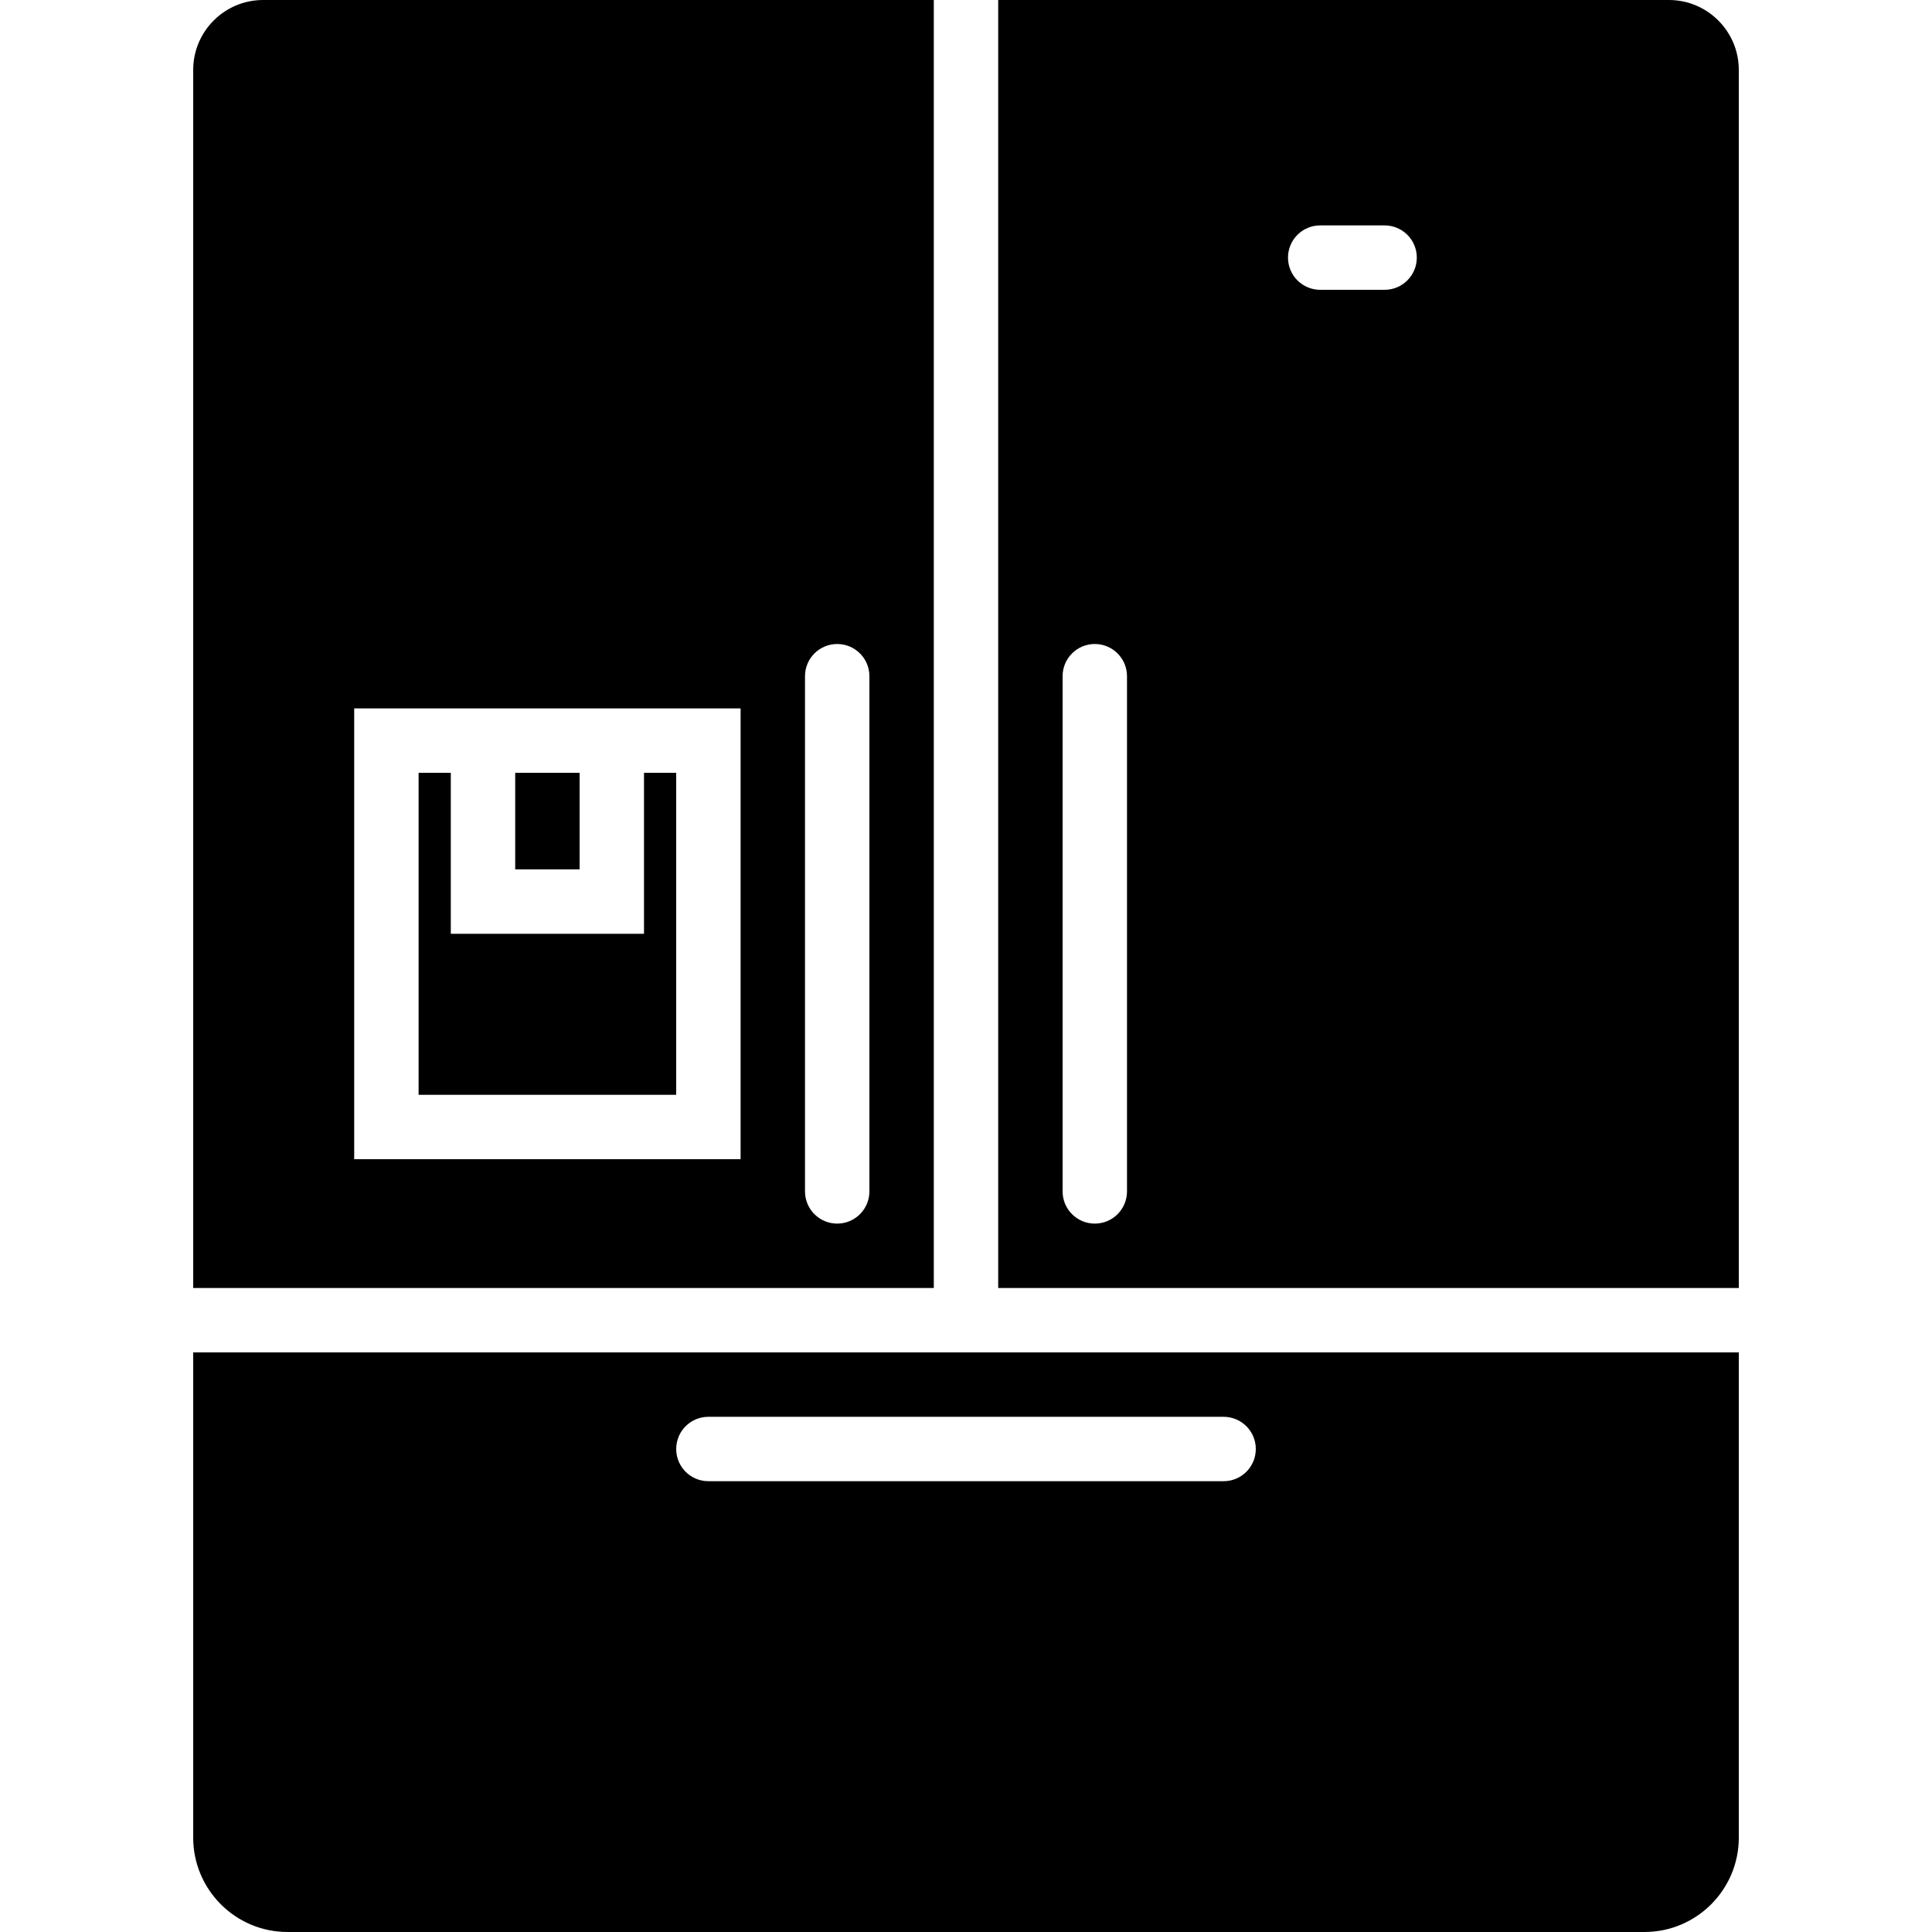 <?xml version="1.0" encoding="iso-8859-1"?>
<!-- Uploaded to: SVG Repo, www.svgrepo.com, Generator: SVG Repo Mixer Tools -->
<!DOCTYPE svg PUBLIC "-//W3C//DTD SVG 1.1//EN" "http://www.w3.org/Graphics/SVG/1.1/DTD/svg11.dtd">
<svg fill="#000000" version="1.1" id="Capa_1" xmlns="http://www.w3.org/2000/svg" xmlns:xlink="http://www.w3.org/1999/xlink" 
	 viewBox="0 0 60 60" xml:space="preserve">
<g>
	<polygon points="20,29 14,29 14,24 13,24 13,34 21,34 21,24 20,24 	"/>
	<rect x="16" y="24" width="2" height="3"/>
	<path d="M6,42v15.07C6,58.686,7.314,60,8.93,60H51.07c1.615,0,2.93-1.314,2.93-2.93V42H6z M38,46H22c-0.552,0-1-0.447-1-1
		s0.448-1,1-1h16c0.552,0,1,0.447,1,1S38.552,46,38,46z"/>
	<path d="M29,40V0H8.17C6.974,0,6,0.974,6,2.17V40H29z M25,21c0-0.553,0.448-1,1-1s1,0.447,1,1v16c0,0.553-0.448,1-1,1s-1-0.447-1-1
		V21z M11,22h3h6h3v14H11V22z"/>
	<path d="M31,40h23V2.17C54,0.974,53.026,0,51.83,0H31V40z M41,7h2c0.552,0,1,0.447,1,1s-0.448,1-1,1h-2c-0.552,0-1-0.447-1-1
		S40.448,7,41,7z M34,20c0.552,0,1,0.447,1,1v16c0,0.553-0.448,1-1,1s-1-0.447-1-1V21C33,20.447,33.448,20,34,20z"/>
</g>
</svg>